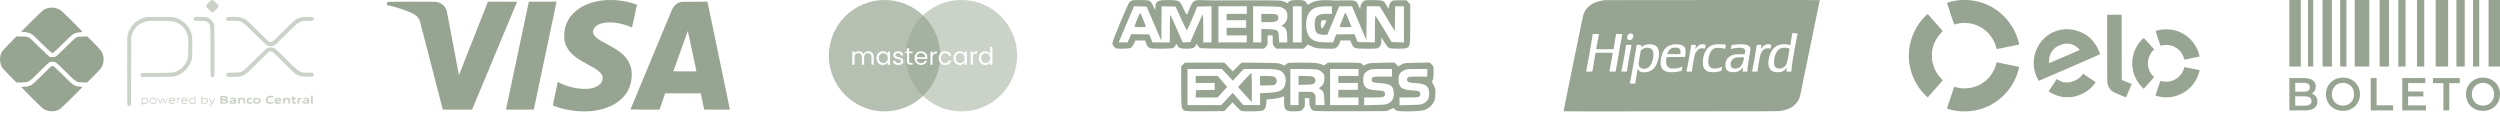 <svg xmlns="http://www.w3.org/2000/svg" width="383" height="18" viewBox="0 0 383 18" fill="none"><g opacity="0.5"><path d="M22.157 2.685C20.886 3.014 19.904 4.002 19.577 5.283C19.485 5.645 19.482 5.788 19.482 10.853C19.482 15.421 19.491 16.061 19.553 16.123C19.679 16.249 19.813 16.263 19.945 16.165L20.069 16.073L20.092 10.821L20.116 5.569L20.225 5.267C20.374 4.854 20.469 4.676 20.724 4.338C21.128 3.799 21.762 3.413 22.477 3.268C22.803 3.202 23.118 3.194 24.655 3.211C26.302 3.229 26.476 3.238 26.739 3.325C27.75 3.661 28.491 4.438 28.764 5.451C28.833 5.71 28.846 5.972 28.846 7.188C28.846 8.797 28.825 8.943 28.506 9.581C28.261 10.07 27.749 10.584 27.274 10.819C26.596 11.153 26.662 11.146 24.048 11.165L21.691 11.183L21.595 11.304C21.476 11.456 21.476 11.51 21.599 11.666L21.699 11.793L24.146 11.777C26.562 11.763 26.597 11.761 26.922 11.653C27.91 11.325 28.668 10.679 29.1 9.797C29.445 9.095 29.456 9.011 29.456 7.188C29.456 5.761 29.446 5.533 29.37 5.266C28.997 3.949 28.047 3.016 26.738 2.683C26.395 2.595 26.223 2.588 24.438 2.591C22.686 2.593 22.477 2.602 22.157 2.685Z" fill="#2E4A24" fill-opacity="0.5"></path><path d="M29.745 2.674C29.631 2.8 29.645 3.037 29.772 3.125C29.855 3.184 30.021 3.198 30.605 3.199C31.006 3.199 31.415 3.222 31.515 3.249C31.614 3.277 31.788 3.385 31.902 3.49C31.958 3.541 32.005 3.581 32.045 3.627C32.258 3.877 32.249 4.318 32.249 7.901C32.249 11.585 32.251 11.649 32.343 11.741C32.463 11.861 32.645 11.861 32.766 11.74C32.86 11.646 32.861 11.605 32.848 7.715L32.836 3.785L32.705 3.518C32.536 3.174 32.145 2.814 31.801 2.685C31.573 2.6 31.436 2.588 30.682 2.588C29.909 2.588 29.815 2.597 29.745 2.674Z" fill="#2E4A24" fill-opacity="0.5"></path><path d="M31.982 0.397C31.463 0.916 31.463 0.929 32.012 1.477C32.408 1.874 32.44 1.895 32.587 1.867C32.697 1.846 32.846 1.731 33.105 1.468C33.604 0.962 33.603 0.912 33.081 0.393C32.554 -0.132 32.511 -0.132 31.982 0.397Z" fill="#2E4A24" fill-opacity="0.5"></path><path d="M34.716 2.693C34.616 2.835 34.624 2.992 34.737 3.105C34.823 3.191 34.894 3.198 35.64 3.2C35.688 3.2 35.733 3.2 35.778 3.2C36.22 3.199 36.507 3.199 36.772 3.277C37.263 3.42 37.676 3.83 38.857 5.001C38.921 5.064 38.986 5.13 39.055 5.197C40.08 6.213 40.795 6.886 40.914 6.946C41.206 7.092 41.527 7.119 41.853 7.024C42.123 6.946 42.166 6.907 43.819 5.266L43.885 5.201C45.227 3.868 45.676 3.423 46.208 3.273C46.476 3.198 46.765 3.198 47.199 3.198L47.241 3.198C47.953 3.198 48.067 3.157 48.067 2.898C48.067 2.616 47.987 2.588 47.162 2.588C46.29 2.588 46.059 2.629 45.532 2.88C45.142 3.066 45.097 3.106 43.461 4.734C41.909 6.277 41.774 6.399 41.598 6.423C41.493 6.437 41.348 6.434 41.275 6.416C41.187 6.394 40.59 5.833 39.477 4.728C37.711 2.973 37.591 2.876 36.973 2.687C36.692 2.601 36.532 2.588 35.72 2.588C34.811 2.588 34.787 2.591 34.716 2.693Z" fill="#2E4A24" fill-opacity="0.5"></path><path d="M41.201 7.284C41.103 7.308 40.955 7.362 40.872 7.404C40.789 7.446 39.971 8.225 39.055 9.136C37.93 10.254 37.32 10.827 37.177 10.898C36.796 11.09 36.541 11.13 35.693 11.13C34.952 11.131 34.88 11.138 34.766 11.228C34.598 11.361 34.6 11.56 34.772 11.695C34.897 11.794 34.93 11.797 35.793 11.775L35.843 11.774C36.377 11.761 36.719 11.752 37.031 11.653C37.586 11.477 38.05 11.017 39.338 9.742L39.407 9.674C40.31 8.779 41.102 8.012 41.166 7.969C41.309 7.874 41.598 7.869 41.768 7.959C41.837 7.996 42.581 8.716 43.42 9.559C44.259 10.402 45.067 11.175 45.217 11.278C45.366 11.38 45.63 11.52 45.803 11.588C46.096 11.703 46.182 11.714 47.002 11.731C47.794 11.748 47.895 11.741 47.976 11.668C48.094 11.561 48.092 11.344 47.973 11.225C47.888 11.139 47.816 11.131 47.187 11.13L47.126 11.13C46.721 11.13 46.45 11.13 46.198 11.06C45.693 10.919 45.267 10.496 43.984 9.223L43.889 9.128C42.139 7.391 42.048 7.318 41.589 7.265C41.473 7.252 41.298 7.261 41.201 7.284Z" fill="#2E4A24" fill-opacity="0.5"></path><path d="M1.486 6.625C0.901 7.214 0.381 7.78 0.309 7.906C-0.088 8.597 -0.103 9.48 0.269 10.233C0.369 10.435 0.647 10.747 1.457 11.569L2.514 12.64L3.312 12.624C3.358 12.624 3.402 12.623 3.444 12.622C3.765 12.617 3.979 12.614 4.176 12.556C4.567 12.442 4.897 12.116 5.878 11.144C5.943 11.079 6.011 11.012 6.082 10.942C7.438 9.599 7.499 9.546 7.738 9.49C8.014 9.424 8.345 9.456 8.569 9.568C8.646 9.608 9.323 10.248 10.071 10.993C10.115 11.036 10.158 11.079 10.199 11.12L10.199 11.12C11.21 12.125 11.535 12.449 11.922 12.559C12.105 12.612 12.303 12.617 12.594 12.623L12.595 12.623C12.613 12.624 12.631 12.624 12.649 12.625L12.671 12.625L13.347 12.642L14.331 11.663C15.379 10.621 15.627 10.307 15.775 9.827C15.891 9.45 15.899 8.815 15.793 8.452C15.63 7.897 15.471 7.686 14.405 6.61L13.388 5.584L12.668 5.6C12.042 5.615 11.919 5.631 11.716 5.723C11.538 5.805 11.162 6.149 10.097 7.204C9.233 8.06 8.639 8.612 8.522 8.668C8.272 8.787 7.786 8.789 7.56 8.672C7.47 8.625 6.783 7.978 6.035 7.235C5.004 6.212 4.611 5.851 4.415 5.751C4.169 5.625 4.119 5.617 3.346 5.594L2.535 5.569L1.486 6.625Z" fill="#2E4A24"></path><path d="M7.607 1.181C7.311 1.22 6.946 1.352 6.657 1.524C6.547 1.59 5.728 2.373 4.838 3.266L3.219 4.888L3.477 4.889C3.896 4.889 4.323 4.977 4.673 5.135C4.976 5.271 5.11 5.389 6.387 6.655C7.148 7.41 7.827 8.048 7.895 8.074C7.963 8.1 8.069 8.109 8.13 8.094C8.191 8.079 8.843 7.471 9.578 6.741C10.314 6.012 11.022 5.348 11.151 5.267C11.477 5.062 11.918 4.935 12.306 4.935C12.535 4.935 12.629 4.918 12.629 4.876C12.629 4.843 11.906 4.097 11.022 3.219C9.616 1.822 9.373 1.6 9.085 1.452C8.589 1.196 8.128 1.112 7.607 1.181Z" fill="#2E4A24"></path><path fill-rule="evenodd" clip-rule="evenodd" d="M29.808 14.827L29.808 15.003L29.556 14.987C29.245 14.968 29.047 15.06 28.963 15.263C28.882 15.458 28.948 15.716 29.11 15.836C29.217 15.916 29.277 15.923 29.591 15.894L29.949 15.86V15.256C29.949 14.749 29.938 14.651 29.879 14.651C29.828 14.651 29.808 14.702 29.808 14.827ZM30.841 15.258V15.864L31.143 15.896C31.547 15.94 31.783 15.835 31.845 15.585C31.898 15.372 31.856 15.199 31.72 15.07C31.628 14.982 31.578 14.973 31.299 14.996L30.982 15.021V14.836C30.982 14.703 30.962 14.651 30.911 14.651C30.852 14.651 30.841 14.75 30.841 15.258ZM41.176 14.697C40.714 14.807 40.555 15.445 40.907 15.776C41.041 15.902 41.352 15.945 41.683 15.884C41.866 15.851 41.895 15.83 41.895 15.729C41.895 15.627 41.878 15.616 41.754 15.636C41.676 15.649 41.511 15.659 41.386 15.659C41.111 15.659 41.026 15.57 41.026 15.278C41.026 15.005 41.137 14.933 41.553 14.933C41.856 14.933 41.871 14.928 41.871 14.821C41.871 14.734 41.839 14.703 41.724 14.68C41.544 14.644 41.379 14.649 41.176 14.697ZM47.644 15.871H47.785H47.926V15.261V14.651H47.785H47.644V15.261V15.871ZM33.751 15.285V15.871H34.239C34.639 15.871 34.745 15.856 34.831 15.787C34.967 15.677 34.97 15.459 34.837 15.351C34.751 15.282 34.748 15.264 34.808 15.213C34.881 15.153 34.9 14.946 34.842 14.858C34.764 14.742 34.581 14.698 34.176 14.698H33.751V15.285ZM44.781 14.862C44.781 14.948 44.756 14.98 44.687 14.98C44.618 14.98 44.593 15.011 44.593 15.097C44.593 15.183 44.618 15.214 44.687 15.214C44.77 15.214 44.781 15.246 44.781 15.472C44.781 15.668 44.804 15.753 44.875 15.825C45.028 15.977 45.391 15.941 45.391 15.773C45.391 15.703 45.357 15.684 45.232 15.684C45.056 15.684 45.016 15.627 45.016 15.378C45.016 15.229 45.026 15.219 45.192 15.205C45.332 15.194 45.368 15.171 45.368 15.097C45.368 15.022 45.332 15 45.192 14.989C45.041 14.976 45.016 14.958 45.016 14.86C45.016 14.769 44.992 14.745 44.898 14.745C44.805 14.745 44.781 14.768 44.781 14.862ZM34.572 15.05C34.572 15.131 34.536 15.146 34.302 15.158C34.039 15.172 34.033 15.169 34.033 15.05C34.033 14.931 34.039 14.928 34.302 14.942C34.536 14.954 34.572 14.969 34.572 15.05ZM21.708 15.023C21.697 15.033 21.688 15.303 21.688 15.621C21.688 16.104 21.7 16.2 21.759 16.2C21.807 16.2 21.829 16.151 21.829 16.039V15.878L22.075 15.901C22.413 15.933 22.634 15.819 22.692 15.585C22.745 15.371 22.703 15.198 22.568 15.072C22.477 14.987 22.415 14.976 22.096 14.989C21.894 14.997 21.719 15.012 21.708 15.023ZM23.046 15.117C22.772 15.39 22.914 15.842 23.293 15.902C23.536 15.941 23.784 15.885 23.894 15.767C23.988 15.666 24.023 15.359 23.959 15.193C23.912 15.071 23.683 14.98 23.424 14.98C23.22 14.98 23.162 15.001 23.046 15.117ZM24.165 15.006C24.118 15.053 24.472 15.871 24.539 15.871C24.575 15.871 24.675 15.718 24.763 15.531L24.922 15.191L25.077 15.532C25.179 15.756 25.256 15.868 25.301 15.86C25.371 15.847 25.668 15.212 25.674 15.062C25.681 14.897 25.592 14.986 25.488 15.249C25.48 15.27 25.472 15.29 25.465 15.309C25.379 15.526 25.339 15.628 25.298 15.628C25.262 15.628 25.225 15.548 25.157 15.396L25.155 15.393L25.154 15.391C25.148 15.378 25.142 15.364 25.136 15.35C25.049 15.16 24.956 14.997 24.928 14.988C24.901 14.979 24.812 15.121 24.731 15.304C24.65 15.487 24.569 15.637 24.55 15.637C24.531 15.637 24.469 15.511 24.411 15.357C24.309 15.085 24.217 14.954 24.165 15.006ZM26.063 15.029C25.92 15.086 25.804 15.368 25.845 15.559C25.886 15.753 25.984 15.859 26.157 15.897C26.353 15.94 26.804 15.878 26.804 15.808C26.804 15.767 26.713 15.756 26.481 15.769C26.2 15.785 26.144 15.774 26.058 15.689C26.004 15.634 25.959 15.569 25.959 15.543C25.959 15.515 26.139 15.496 26.405 15.496C26.816 15.496 26.851 15.489 26.851 15.404C26.851 15.253 26.754 15.087 26.633 15.032C26.497 14.97 26.213 14.968 26.063 15.029ZM27.133 15.437C27.133 15.696 27.152 15.871 27.18 15.871C27.207 15.871 27.227 15.725 27.227 15.524C27.227 15.148 27.246 15.12 27.512 15.12C27.602 15.12 27.649 15.096 27.649 15.051C27.649 14.998 27.592 14.985 27.391 14.993L27.134 15.003L27.133 15.437ZM27.886 15.111C27.77 15.227 27.743 15.292 27.744 15.457C27.746 15.675 27.801 15.777 27.963 15.864C28.141 15.959 28.682 15.915 28.682 15.805C28.682 15.768 28.583 15.757 28.361 15.769C28.107 15.784 28.025 15.771 27.962 15.709C27.791 15.537 27.858 15.496 28.306 15.496H28.729V15.36C28.729 15.13 28.593 15.015 28.293 14.99C28.047 14.97 28.018 14.979 27.886 15.111ZM31.999 15.011C31.982 15.028 32.063 15.22 32.179 15.438C32.295 15.657 32.39 15.861 32.39 15.893C32.39 15.989 32.226 16.106 32.093 16.106C31.946 16.106 31.926 16.18 32.06 16.223C32.262 16.287 32.403 16.149 32.681 15.613C32.952 15.092 32.992 14.98 32.906 14.98C32.88 14.98 32.78 15.138 32.684 15.332C32.588 15.525 32.499 15.684 32.485 15.683C32.471 15.683 32.376 15.525 32.273 15.331C32.087 14.983 32.059 14.95 31.999 15.011ZM35.3 15.073C35.3 15.152 35.331 15.168 35.499 15.168C35.767 15.169 35.91 15.211 35.91 15.29C35.91 15.339 35.834 15.355 35.612 15.355C35.227 15.355 35.087 15.487 35.189 15.754C35.238 15.881 35.428 15.922 35.821 15.889L36.192 15.858L36.191 15.524C36.191 15.341 36.175 15.168 36.156 15.139C36.084 15.031 35.906 14.98 35.608 14.98C35.331 14.98 35.3 14.989 35.3 15.073ZM36.494 15.021C36.483 15.033 36.473 15.229 36.473 15.457V15.871H36.614H36.755V15.571C36.755 15.243 36.779 15.214 37.054 15.214C37.268 15.214 37.318 15.288 37.318 15.599C37.318 15.858 37.324 15.871 37.435 15.871C37.55 15.871 37.553 15.864 37.553 15.519C37.553 15.021 37.503 14.978 36.941 14.991C36.707 14.996 36.506 15.01 36.494 15.021ZM37.999 15.036C37.841 15.127 37.791 15.228 37.789 15.456C37.787 15.736 37.892 15.869 38.14 15.902C38.383 15.935 38.651 15.864 38.671 15.763C38.684 15.695 38.643 15.684 38.4 15.684C38.138 15.684 38.11 15.674 38.069 15.566C37.971 15.308 38.175 15.136 38.503 15.2C38.618 15.222 38.632 15.211 38.632 15.102C38.632 14.984 38.623 14.98 38.362 14.981C38.214 14.982 38.05 15.007 37.999 15.036ZM39.025 15.024C38.886 15.083 38.773 15.257 38.773 15.409C38.773 15.775 39.022 15.949 39.477 15.903C39.807 15.869 39.947 15.728 39.947 15.431C39.947 15.134 39.798 15.011 39.417 14.994C39.257 14.987 39.08 15 39.025 15.024ZM42.196 15.117C42.086 15.227 42.059 15.295 42.059 15.46C42.059 15.825 42.286 15.956 42.812 15.895C43.041 15.868 43.091 15.847 43.091 15.775C43.091 15.698 43.046 15.686 42.728 15.674C42.426 15.662 42.362 15.646 42.349 15.578C42.335 15.505 42.378 15.496 42.736 15.496C43.137 15.496 43.138 15.495 43.138 15.375C43.138 15.304 43.082 15.197 43.001 15.117C42.882 14.998 42.829 14.98 42.599 14.98C42.368 14.98 42.315 14.998 42.196 15.117ZM43.373 15.437V15.871H43.512C43.65 15.871 43.65 15.871 43.664 15.555L43.678 15.238H43.913H44.148L44.161 15.555C44.175 15.871 44.175 15.871 44.314 15.871H44.453V15.541C44.453 15.254 44.438 15.195 44.339 15.096C44.234 14.991 44.194 14.984 43.799 14.993L43.373 15.002V15.437ZM45.601 15.02C45.589 15.032 45.579 15.229 45.579 15.457V15.871H45.718C45.856 15.871 45.856 15.871 45.87 15.555L45.884 15.238L46.072 15.214C46.221 15.196 46.26 15.171 46.26 15.097C46.26 15.012 46.228 15.003 45.941 15.001C45.766 15 45.613 15.008 45.601 15.02ZM46.471 15.073C46.471 15.152 46.502 15.168 46.67 15.168C46.938 15.169 47.081 15.211 47.081 15.29C47.081 15.339 47.006 15.355 46.783 15.355C46.398 15.355 46.258 15.487 46.36 15.754C46.409 15.881 46.599 15.922 46.992 15.889L47.363 15.858L47.362 15.524C47.362 15.341 47.346 15.168 47.327 15.139C47.255 15.031 47.077 14.98 46.779 14.98C46.502 14.98 46.471 14.989 46.471 15.073ZM26.671 15.225C26.744 15.341 26.707 15.355 26.329 15.355H25.948L26.018 15.249C26.133 15.076 26.566 15.06 26.671 15.225ZM28.529 15.179C28.561 15.205 28.588 15.255 28.588 15.29C28.588 15.34 28.504 15.355 28.236 15.355C28.042 15.355 27.884 15.339 27.884 15.32C27.889 15.126 28.337 15.028 28.529 15.179ZM22.494 15.198C22.611 15.304 22.606 15.564 22.484 15.686C22.405 15.765 22.339 15.78 22.12 15.768L21.852 15.754L21.838 15.477C21.828 15.287 21.843 15.187 21.885 15.161C21.996 15.09 22.402 15.115 22.494 15.198ZM23.739 15.157C23.842 15.223 23.895 15.439 23.843 15.577C23.779 15.746 23.724 15.776 23.47 15.777C23.182 15.778 23.049 15.678 23.049 15.462C23.049 15.213 23.156 15.12 23.444 15.121C23.575 15.121 23.708 15.138 23.739 15.157ZM29.808 15.42C29.808 15.757 29.787 15.776 29.4 15.777C29.176 15.778 29.057 15.661 29.057 15.438C29.057 15.219 29.203 15.12 29.527 15.12H29.808V15.42ZM31.647 15.198C31.764 15.304 31.759 15.564 31.637 15.686C31.558 15.765 31.492 15.78 31.273 15.768L31.005 15.754L30.991 15.477C30.981 15.287 30.996 15.187 31.038 15.161C31.149 15.09 31.555 15.115 31.647 15.198ZM39.561 15.24C39.676 15.321 39.702 15.534 39.609 15.627C39.578 15.658 39.466 15.684 39.36 15.684C39.135 15.684 39.055 15.62 39.055 15.442C39.055 15.3 39.202 15.167 39.36 15.167C39.413 15.167 39.503 15.2 39.561 15.24ZM42.782 15.196C42.936 15.255 42.848 15.308 42.599 15.308C42.359 15.308 42.261 15.254 42.399 15.198C42.484 15.164 42.696 15.163 42.782 15.196ZM34.635 15.514C34.659 15.637 34.565 15.682 34.279 15.683C34.035 15.684 34.033 15.682 34.033 15.541V15.398L34.325 15.412C34.569 15.423 34.621 15.441 34.635 15.514ZM35.853 15.526C35.994 15.564 35.963 15.645 35.79 15.694C35.617 15.742 35.441 15.703 35.441 15.616C35.441 15.519 35.653 15.472 35.853 15.526ZM47.024 15.526C47.165 15.564 47.134 15.645 46.961 15.694C46.788 15.742 46.612 15.703 46.612 15.616C46.612 15.509 46.804 15.467 47.024 15.526Z" fill="#2E4A24" fill-opacity="0.5"></path><path d="M7.889 10.131C7.85 10.145 7.195 10.773 6.434 11.525C5.479 12.469 4.975 12.933 4.811 13.02C4.47 13.2 4.078 13.29 3.631 13.29C3.417 13.29 3.242 13.306 3.242 13.327C3.242 13.347 3.986 14.104 4.896 15.01C6.254 16.36 6.598 16.679 6.815 16.783C7.583 17.151 8.452 17.135 9.142 16.739C9.352 16.619 12.629 13.411 12.629 13.326C12.629 13.306 12.507 13.29 12.357 13.29C12.208 13.29 11.965 13.258 11.817 13.22C11.251 13.072 11.131 12.978 9.696 11.551C8.947 10.807 8.275 10.176 8.202 10.148C8.06 10.094 7.999 10.091 7.889 10.131Z" fill="#2E4A24"></path><path fill-rule="evenodd" clip-rule="evenodd" d="M144.043 8.172C143.997 8.225 143.958 8.284 143.923 8.348C143.839 8.505 143.796 8.689 143.796 8.9C143.796 9.113 143.839 9.299 143.923 9.458C143.943 9.496 143.965 9.531 143.988 9.565C143.479 13.79 139.881 17.065 135.518 17.065C130.805 17.065 126.985 13.245 126.985 8.532C126.985 3.82 130.805 0 135.518 0C140.109 0 143.854 3.627 144.043 8.172ZM139.282 9.365V8.162H139.814V7.883H139.282V7.369H138.943V7.883H138.678V8.162H138.943V9.365C138.943 9.564 138.99 9.706 139.084 9.793C139.179 9.88 139.32 9.924 139.509 9.924H139.814V9.637H139.565C139.46 9.637 139.387 9.617 139.345 9.577C139.303 9.535 139.282 9.464 139.282 9.365ZM133.448 7.946C133.324 7.879 133.183 7.846 133.024 7.846C132.862 7.846 132.716 7.885 132.584 7.965C132.453 8.044 132.358 8.156 132.301 8.3C132.237 8.151 132.139 8.038 132.007 7.961C131.875 7.884 131.724 7.846 131.553 7.846C131.416 7.846 131.291 7.874 131.177 7.931C131.065 7.988 130.976 8.07 130.909 8.177V7.883H130.57V9.924H130.909V8.799C130.909 8.585 130.961 8.423 131.065 8.311C131.169 8.197 131.309 8.14 131.486 8.14C131.657 8.14 131.792 8.194 131.892 8.304C131.993 8.41 132.044 8.566 132.044 8.769V9.924H132.379V8.799C132.379 8.585 132.432 8.423 132.536 8.311C132.64 8.197 132.78 8.14 132.957 8.14C133.128 8.14 133.263 8.194 133.363 8.304C133.464 8.41 133.515 8.566 133.515 8.769V9.924H133.85V8.721C133.85 8.532 133.814 8.372 133.742 8.24C133.67 8.109 133.572 8.011 133.448 7.946ZM134.406 8.348C134.322 8.505 134.28 8.687 134.28 8.896C134.28 9.102 134.322 9.286 134.406 9.447C134.491 9.608 134.606 9.734 134.753 9.823C134.899 9.912 135.063 9.957 135.244 9.957C135.42 9.957 135.574 9.919 135.706 9.842C135.84 9.762 135.94 9.663 136.007 9.544V9.924H136.35V7.883H136.007V8.255C135.943 8.139 135.845 8.042 135.713 7.965C135.582 7.888 135.427 7.849 135.248 7.849C135.067 7.849 134.901 7.893 134.753 7.98C134.606 8.067 134.491 8.19 134.406 8.348ZM135.914 8.497C135.976 8.612 136.007 8.746 136.007 8.9C136.007 9.053 135.976 9.189 135.914 9.305C135.852 9.42 135.768 9.508 135.661 9.57C135.557 9.629 135.441 9.659 135.315 9.659C135.188 9.659 135.073 9.629 134.969 9.57C134.864 9.508 134.781 9.42 134.719 9.305C134.657 9.189 134.626 9.052 134.626 8.896C134.626 8.742 134.657 8.608 134.719 8.494C134.781 8.379 134.864 8.293 134.969 8.233C135.073 8.173 135.188 8.144 135.315 8.144C135.441 8.144 135.557 8.175 135.661 8.237C135.768 8.296 135.852 8.383 135.914 8.497ZM137.645 9.957C137.489 9.957 137.348 9.931 137.224 9.879C137.1 9.824 137.002 9.75 136.93 9.655C136.858 9.559 136.818 9.448 136.811 9.324H137.161C137.171 9.426 137.218 9.509 137.303 9.574C137.389 9.638 137.502 9.67 137.641 9.67C137.77 9.67 137.872 9.642 137.947 9.585C138.021 9.528 138.058 9.456 138.058 9.369C138.058 9.279 138.019 9.214 137.939 9.171C137.86 9.127 137.737 9.083 137.571 9.041C137.419 9.001 137.295 8.962 137.198 8.922C137.104 8.88 137.022 8.819 136.952 8.739C136.885 8.657 136.852 8.551 136.852 8.419C136.852 8.315 136.883 8.219 136.945 8.132C137.007 8.046 137.095 7.977 137.209 7.928C137.324 7.875 137.454 7.849 137.6 7.849C137.826 7.849 138.009 7.907 138.148 8.021C138.287 8.135 138.361 8.291 138.371 8.49H138.032C138.025 8.383 137.982 8.298 137.902 8.233C137.825 8.168 137.721 8.136 137.589 8.136C137.468 8.136 137.371 8.162 137.299 8.214C137.227 8.266 137.191 8.335 137.191 8.419C137.191 8.486 137.212 8.542 137.254 8.587C137.299 8.629 137.353 8.664 137.418 8.691C137.485 8.716 137.577 8.744 137.694 8.777C137.84 8.816 137.959 8.856 138.051 8.896C138.143 8.933 138.221 8.99 138.286 9.067C138.353 9.144 138.387 9.245 138.39 9.369C138.39 9.48 138.359 9.581 138.297 9.67C138.235 9.76 138.147 9.83 138.032 9.883C137.921 9.932 137.792 9.957 137.645 9.957ZM142.087 8.825C142.087 8.89 142.083 8.958 142.075 9.03H140.444C140.457 9.231 140.525 9.389 140.649 9.503C140.776 9.615 140.928 9.67 141.107 9.67C141.254 9.67 141.375 9.637 141.472 9.57C141.571 9.5 141.641 9.408 141.681 9.294H142.046C141.991 9.49 141.882 9.651 141.718 9.775C141.554 9.896 141.351 9.957 141.107 9.957C140.914 9.957 140.74 9.914 140.586 9.827C140.434 9.74 140.315 9.617 140.228 9.458C140.142 9.297 140.098 9.111 140.098 8.9C140.098 8.689 140.14 8.504 140.225 8.345C140.309 8.186 140.427 8.064 140.578 7.98C140.732 7.893 140.909 7.849 141.107 7.849C141.301 7.849 141.472 7.892 141.621 7.976C141.77 8.06 141.884 8.177 141.964 8.326C142.046 8.473 142.087 8.639 142.087 8.825ZM141.737 8.754C141.737 8.625 141.708 8.515 141.651 8.423C141.594 8.329 141.516 8.258 141.416 8.211C141.319 8.161 141.211 8.136 141.092 8.136C140.921 8.136 140.775 8.191 140.653 8.3C140.534 8.409 140.465 8.561 140.448 8.754H141.737ZM143.126 7.943C143.017 8.007 142.932 8.098 142.873 8.214V7.883H142.534V9.924H142.873V8.814C142.873 8.402 143.063 8.196 143.442 8.196H143.532V7.846C143.373 7.846 143.238 7.878 143.126 7.943Z" fill="#2E4A24" fill-opacity="0.7"></path><path fill-rule="evenodd" clip-rule="evenodd" d="M138.769 8.162C138.764 8.285 138.761 8.408 138.761 8.532C138.761 13.244 142.581 17.064 147.294 17.064C152.006 17.064 155.826 13.244 155.826 8.532C155.826 3.82 152.006 -0 147.294 -0C142.8 -0 139.117 3.474 138.786 7.883H138.943V7.369H139.282V7.883H139.814V8.162H139.282V9.365C139.282 9.464 139.303 9.535 139.345 9.577C139.387 9.617 139.46 9.637 139.565 9.637H139.814V9.923H139.509C139.32 9.923 139.179 9.88 139.084 9.793C138.99 9.706 138.943 9.563 138.943 9.365V8.162H138.769ZM150.091 8.348C150.006 8.505 149.964 8.687 149.964 8.896C149.964 9.102 150.006 9.285 150.091 9.447C150.175 9.608 150.29 9.733 150.437 9.823C150.586 9.912 150.751 9.957 150.932 9.957C151.108 9.957 151.262 9.918 151.394 9.841C151.525 9.762 151.625 9.661 151.692 9.54V9.923H152.034V7.168H151.692V8.248C151.62 8.129 151.516 8.033 151.379 7.961C151.242 7.886 151.095 7.849 150.936 7.849C150.752 7.849 150.586 7.893 150.437 7.98C150.29 8.066 150.175 8.189 150.091 8.348ZM151.599 8.497C151.661 8.611 151.692 8.745 151.692 8.899C151.692 9.053 151.661 9.189 151.599 9.305C151.537 9.419 151.452 9.508 151.345 9.57C151.241 9.629 151.126 9.659 150.999 9.659C150.873 9.659 150.757 9.629 150.653 9.57C150.549 9.508 150.465 9.419 150.403 9.305C150.341 9.189 150.31 9.052 150.31 8.896C150.31 8.742 150.341 8.608 150.403 8.493C150.465 8.379 150.549 8.292 150.653 8.233C150.757 8.173 150.873 8.143 150.999 8.143C151.126 8.143 151.241 8.174 151.345 8.237C151.452 8.296 151.537 8.383 151.599 8.497ZM142.087 8.825C142.087 8.889 142.083 8.958 142.075 9.03H140.444C140.457 9.231 140.525 9.388 140.649 9.503C140.776 9.614 140.928 9.67 141.107 9.67C141.254 9.67 141.375 9.637 141.472 9.57C141.571 9.5 141.641 9.408 141.681 9.294H142.046C141.991 9.49 141.882 9.65 141.718 9.774C141.554 9.896 141.35 9.957 141.107 9.957C140.914 9.957 140.74 9.913 140.586 9.827C140.434 9.74 140.315 9.617 140.228 9.458C140.141 9.297 140.098 9.11 140.098 8.899C140.098 8.688 140.14 8.503 140.225 8.345C140.309 8.186 140.427 8.064 140.578 7.98C140.732 7.893 140.909 7.849 141.107 7.849C141.301 7.849 141.472 7.891 141.621 7.976C141.77 8.06 141.884 8.177 141.964 8.326C142.046 8.472 142.087 8.639 142.087 8.825ZM141.736 8.754C141.736 8.625 141.708 8.515 141.651 8.423C141.594 8.328 141.516 8.258 141.416 8.21C141.319 8.161 141.211 8.136 141.092 8.136C140.921 8.136 140.775 8.191 140.653 8.3C140.534 8.409 140.465 8.56 140.448 8.754H141.736ZM143.126 7.942C143.017 8.007 142.932 8.097 142.873 8.214V7.883H142.534V9.923H142.873V8.814C142.873 8.402 143.063 8.196 143.442 8.196H143.532V7.846C143.373 7.846 143.238 7.878 143.126 7.942ZM143.796 8.899C143.796 8.688 143.839 8.505 143.923 8.348C144.007 8.189 144.124 8.066 144.273 7.98C144.424 7.893 144.597 7.849 144.791 7.849C145.041 7.849 145.247 7.91 145.409 8.032C145.573 8.153 145.681 8.322 145.733 8.538H145.368C145.333 8.414 145.265 8.316 145.163 8.244C145.064 8.172 144.94 8.136 144.791 8.136C144.597 8.136 144.441 8.203 144.321 8.337C144.202 8.469 144.143 8.656 144.143 8.899C144.143 9.145 144.202 9.335 144.321 9.469C144.441 9.603 144.597 9.67 144.791 9.67C144.94 9.67 145.064 9.635 145.163 9.566C145.262 9.496 145.331 9.397 145.368 9.268H145.733C145.678 9.477 145.569 9.644 145.405 9.771C145.241 9.895 145.036 9.957 144.791 9.957C144.597 9.957 144.424 9.913 144.273 9.827C144.124 9.74 144.007 9.617 143.923 9.458C143.839 9.299 143.796 9.113 143.796 8.899ZM146.185 8.348C146.101 8.505 146.058 8.687 146.058 8.896C146.058 9.102 146.101 9.285 146.185 9.447C146.269 9.608 146.385 9.733 146.531 9.823C146.678 9.912 146.842 9.957 147.023 9.957C147.199 9.957 147.353 9.918 147.485 9.841C147.619 9.762 147.719 9.663 147.786 9.544V9.923H148.129V7.883H147.786V8.255C147.722 8.138 147.624 8.042 147.492 7.965C147.36 7.888 147.205 7.849 147.026 7.849C146.845 7.849 146.68 7.893 146.531 7.98C146.385 8.066 146.269 8.189 146.185 8.348ZM147.693 8.497C147.755 8.611 147.786 8.745 147.786 8.899C147.786 9.053 147.755 9.189 147.693 9.305C147.631 9.419 147.547 9.508 147.44 9.57C147.336 9.629 147.22 9.659 147.094 9.659C146.967 9.659 146.851 9.629 146.747 9.57C146.643 9.508 146.56 9.419 146.498 9.305C146.436 9.189 146.405 9.052 146.405 8.896C146.405 8.742 146.436 8.608 146.498 8.493C146.56 8.379 146.643 8.292 146.747 8.233C146.851 8.173 146.967 8.143 147.094 8.143C147.22 8.143 147.336 8.174 147.44 8.237C147.547 8.296 147.631 8.383 147.693 8.497ZM149.04 8.214C149.1 8.097 149.184 8.007 149.293 7.942C149.405 7.878 149.54 7.846 149.699 7.846V8.196H149.61C149.23 8.196 149.04 8.402 149.04 8.814V9.923H148.701V7.883H149.04V8.214Z" fill="#2E4A24" fill-opacity="0.5"></path><path fill-rule="evenodd" clip-rule="evenodd" d="M93.113 0.002C91.184 0.084 89.522 0.638 88.31 1.605C88.083 1.786 87.651 2.215 87.483 2.426C86.907 3.15 86.576 3.962 86.456 4.942C86.431 5.141 86.432 5.84 86.456 6.016C86.622 7.193 87.252 8.105 88.489 8.956C88.901 9.239 89.227 9.43 90.162 9.94C90.51 10.13 90.88 10.336 90.983 10.397C91.796 10.88 92.182 11.263 92.308 11.71C92.35 11.862 92.35 12.094 92.307 12.254C92.172 12.761 91.704 13.183 91.018 13.417C90.643 13.544 90.244 13.607 89.744 13.618C88.542 13.646 87.143 13.341 85.946 12.792C85.769 12.711 85.509 12.578 85.473 12.55C85.463 12.542 85.452 12.54 85.448 12.544C85.432 12.56 84.676 16.141 84.686 16.151C84.707 16.17 85.023 16.289 85.293 16.38C86.191 16.682 87.226 16.902 88.199 17C89.037 17.084 89.917 17.086 90.691 17.007C93.074 16.763 94.978 15.766 95.975 14.241C96.541 13.374 96.811 12.384 96.784 11.278C96.774 10.836 96.723 10.512 96.606 10.148C96.272 9.102 95.529 8.261 94.227 7.455C93.93 7.272 93.577 7.073 92.967 6.747C92.278 6.379 92.018 6.23 91.749 6.051C91.486 5.875 91.344 5.761 91.205 5.615C90.962 5.361 90.857 5.132 90.857 4.859C90.858 4.252 91.451 3.733 92.375 3.529C92.879 3.418 93.562 3.402 94.255 3.486C95.048 3.582 95.96 3.831 96.65 4.14C96.745 4.182 96.823 4.215 96.826 4.213C96.828 4.211 96.996 3.438 97.199 2.495C97.403 1.552 97.572 0.77 97.577 0.756C97.586 0.727 97.544 0.708 97.255 0.607C96.418 0.318 95.382 0.107 94.443 0.035C94.336 0.027 94.21 0.018 94.164 0.014C94.059 0.005 93.253 -0.004 93.113 0.002ZM59.346 0.275C59.336 0.303 59.256 0.779 59.26 0.783C59.262 0.785 59.357 0.806 59.472 0.83C60.364 1.015 61.285 1.283 62.093 1.591C62.804 1.862 63.061 1.97 63.306 2.102C63.748 2.34 64.04 2.622 64.202 2.966C64.335 3.248 64.327 3.218 65.082 6.141C65.393 7.341 65.671 8.417 65.701 8.532C65.755 8.739 66.978 13.466 67.106 13.962C67.143 14.104 67.322 14.799 67.505 15.506L67.838 16.792L70.079 16.792L72.321 16.792L75.767 8.537C77.662 3.997 79.214 0.277 79.217 0.27C79.22 0.263 78.263 0.258 76.987 0.258H74.753L74.73 0.317C74.716 0.35 73.722 2.87 72.52 5.918C71.318 8.966 70.329 11.469 70.322 11.48C70.314 11.495 70.31 11.496 70.31 11.483C70.309 11.448 68.499 1.92 68.465 1.772C68.336 1.213 67.99 0.76 67.496 0.503C67.252 0.376 67.001 0.303 66.706 0.273C66.48 0.25 59.354 0.252 59.346 0.275ZM81.011 0.296C81.007 0.317 80.222 4.017 79.268 8.518C78.313 13.019 77.529 16.722 77.525 16.747L77.517 16.792H79.646H81.775L83.514 8.563C84.47 4.038 85.255 0.317 85.259 0.296L85.264 0.258H83.142H81.019L81.011 0.296ZM104.515 0.274C103.811 0.347 103.294 0.757 102.927 1.534C102.882 1.629 96.692 16.502 96.584 16.774C96.578 16.788 97.029 16.792 98.811 16.792H101.045L101.215 16.3C101.308 16.03 101.502 15.469 101.645 15.053L101.905 14.297L104.63 14.297C106.129 14.297 107.356 14.298 107.356 14.3C107.356 14.302 107.474 14.862 107.617 15.544L107.878 16.785L109.852 16.788C111.728 16.792 111.826 16.791 111.819 16.768C111.811 16.741 108.386 0.277 108.386 0.265C108.386 0.253 104.637 0.261 104.515 0.274ZM106.033 7.82C106.393 9.506 106.687 10.897 106.687 10.911C106.687 10.936 106.628 10.937 104.918 10.937C103.508 10.937 103.149 10.933 103.154 10.919C103.239 10.668 105.372 4.734 105.374 4.742C105.377 4.749 105.673 6.134 106.033 7.82Z" fill="#2E4A24"></path><path fill-rule="evenodd" clip-rule="evenodd" d="M173.37 0.086C173.264 0.13 173.105 0.247 173.017 0.347C172.757 0.643 170.422 6.262 170.422 6.594C170.422 6.799 170.513 6.988 170.704 7.18C170.981 7.457 171.01 7.464 171.985 7.462C172.58 7.462 173.081 7.413 173.225 7.341C173.365 7.272 173.566 7.007 173.703 6.712L173.939 6.203H174.681H175.422L175.588 6.638C175.884 7.416 176.014 7.464 177.824 7.464C178.69 7.464 179.511 7.421 179.647 7.369C179.784 7.317 179.978 7.138 180.079 6.971C180.25 6.689 180.267 6.682 180.326 6.869C180.468 7.319 180.823 7.464 181.78 7.464C182.737 7.464 183.092 7.319 183.234 6.869C183.294 6.681 183.309 6.687 183.476 6.963C183.575 7.125 183.736 7.301 183.836 7.355C183.95 7.416 185.803 7.452 188.831 7.454L193.645 7.455L193.924 7.176C194.181 6.917 194.202 6.842 194.202 6.162V5.427H194.589H194.975V6.162C194.975 6.842 194.996 6.917 195.254 7.176L195.532 7.455H197.64H199.747L200.044 7.137L200.34 6.818L200.969 7.115C201.567 7.398 201.666 7.414 203.052 7.448C204.493 7.483 204.51 7.481 204.799 7.237C204.959 7.102 205.149 6.814 205.22 6.597L205.35 6.203H206.105H206.86L207.07 6.693C207.38 7.416 207.525 7.464 209.417 7.464C210.962 7.464 211.02 7.457 211.282 7.23C211.512 7.032 211.56 6.903 211.602 6.381L211.65 5.766L212.106 6.501C212.366 6.92 212.668 7.284 212.811 7.349C213.143 7.501 215.187 7.5 215.52 7.348C216.025 7.117 216.049 6.953 216.049 3.687V0.676L215.767 0.36L215.485 0.043H214.416C213.393 0.043 213.335 0.054 213.095 0.295C212.936 0.455 212.824 0.697 212.789 0.958L212.734 1.37L212.46 0.892C211.985 0.067 211.941 0.047 210.553 0.011C209.852 -0.006 209.217 0.024 209.065 0.082C208.725 0.212 208.414 0.722 208.409 1.158C208.404 1.498 208.404 1.497 208.183 0.984C207.787 0.063 207.741 0.041 206.21 0.055C205.481 0.062 204.797 0.072 204.69 0.077C204.584 0.082 204.072 0.061 203.552 0.031C202.394 -0.037 201.477 0.109 200.815 0.468L200.323 0.735L200.167 0.461C199.945 0.073 199.598 -0.026 198.584 0.011C197.821 0.038 197.665 0.073 197.464 0.263L197.231 0.483L196.756 0.263C196.281 0.043 196.273 0.043 191.35 0.046C188.639 0.047 186.333 0.055 186.227 0.063C186.121 0.071 185.403 0.057 184.632 0.032C182.833 -0.026 182.799 -0.008 182.273 1.265C182.066 1.766 181.866 2.212 181.829 2.254C181.792 2.297 181.573 1.915 181.343 1.406C180.728 0.046 180.733 0.05 179.139 0.01C177.352 -0.034 177.001 0.158 176.992 1.187L176.988 1.595L176.67 0.915C176.448 0.439 176.273 0.199 176.089 0.114C175.793 -0.021 173.685 -0.043 173.37 0.086ZM176.791 3.632L177.914 6.251L177.939 3.605L177.965 0.958L179.031 0.985L180.097 1.013L180.929 2.832C181.386 3.832 181.79 4.651 181.827 4.651C181.864 4.651 182.239 3.832 182.66 2.832L183.426 1.013L184.512 0.985L185.599 0.958V3.726V6.494H184.97H184.342V4.36C184.342 3.186 184.309 2.226 184.269 2.227C184.23 2.228 183.782 3.178 183.275 4.337L182.353 6.445L181.772 6.474L181.191 6.502L180.29 4.436C179.795 3.3 179.352 2.329 179.304 2.279C179.254 2.225 179.219 3.081 179.219 4.34V6.494L177.889 6.493L176.56 6.492L176.317 5.886L176.075 5.281L174.693 5.254L173.312 5.227L173.026 5.86L172.74 6.494H172.067H171.393L171.493 6.23C171.548 6.085 172.075 4.839 172.663 3.462L173.733 0.958L174.7 0.985L175.668 1.013L176.791 3.632ZM191.012 1.546V2.128H189.465H187.919V2.613V3.098H189.417H190.915V3.681V4.263H189.417H187.919V4.845V5.427H189.465H191.012V5.96V6.494H188.837H186.662V3.729V0.964H188.837H191.012V1.546ZM196.512 1.207C197.046 1.523 197.242 1.864 197.233 2.465C197.225 3.054 197.004 3.492 196.572 3.777L196.303 3.953L196.614 4.114C197.038 4.335 197.199 4.774 197.199 5.715V6.494H196.583H195.967L195.922 5.712C195.856 4.581 195.775 4.517 194.345 4.471L193.235 4.436V5.465V6.494H192.607H191.979V3.72V0.945L194.081 0.979C195.974 1.009 196.216 1.032 196.512 1.207ZM199.422 3.729V6.494H198.745H198.069V3.729V0.964H198.745H199.422V3.729ZM204.062 1.546V2.128H203.237C201.786 2.128 201.415 2.463 201.411 3.778C201.408 4.957 201.739 5.331 202.786 5.328L203.337 5.327L204.255 3.147L205.174 0.967L206.149 0.966L207.124 0.964L208.227 3.555L209.33 6.146L209.356 3.555L209.382 0.964H210.381H211.381L212.531 2.871L213.68 4.778L213.707 2.871L213.733 0.964H214.407H215.082V3.733V6.501L214.141 6.473L213.2 6.445L211.99 4.433C211.325 3.326 210.748 2.421 210.708 2.42C210.668 2.42 210.635 3.337 210.635 4.459V6.499L209.319 6.472L208.003 6.445L207.755 5.836L207.506 5.228L206.102 5.254L204.698 5.281L204.462 5.887L204.225 6.494H203.194C201.369 6.494 200.579 6.066 200.24 4.894C199.983 4.009 200.08 2.785 200.46 2.11C200.925 1.281 201.636 0.982 203.168 0.971L204.062 0.964V1.546ZM174.209 2.955C173.987 3.52 173.805 4.023 173.805 4.073C173.805 4.125 174.19 4.166 174.675 4.166C175.154 4.166 175.545 4.129 175.545 4.085C175.545 3.96 174.777 2.095 174.69 2.007C174.647 1.965 174.431 2.391 174.209 2.955ZM205.939 2.283C205.854 2.491 205.658 2.967 205.503 3.339C205.348 3.712 205.222 4.05 205.222 4.091C205.222 4.132 205.635 4.166 206.14 4.166C206.645 4.166 207.059 4.148 207.059 4.126C207.059 4.06 206.189 1.999 206.14 1.95C206.115 1.925 206.025 2.075 205.939 2.283ZM193.235 2.759V3.389H194.257C195.533 3.389 195.841 3.256 195.844 2.701C195.847 2.221 195.607 2.128 194.363 2.128H193.235V2.759ZM203.192 3.141C203.192 3.328 202.656 4.36 202.559 4.36C202.392 4.36 202.295 3.876 202.375 3.446C202.437 3.118 202.461 3.098 202.816 3.098C203.023 3.098 203.192 3.117 203.192 3.141ZM181.241 9.882L180.959 10.165V13.233C180.959 16.592 180.981 16.739 181.516 16.961C181.713 17.043 182.614 17.068 184.667 17.048L187.542 17.019L188.185 16.355L188.827 15.691L189.412 16.323C189.734 16.671 190.111 16.984 190.25 17.018C190.389 17.053 191.16 17.068 191.964 17.051C193.407 17.02 193.428 17.016 193.688 16.755C193.907 16.535 193.957 16.387 193.99 15.865L194.03 15.24L194.865 15.173C195.325 15.136 195.929 15.027 196.208 14.93L196.715 14.754V15.598C196.715 16.898 196.97 17.111 198.459 17.053C199.315 17.02 199.35 17.01 199.623 16.702C199.878 16.416 199.905 16.319 199.905 15.708V15.03H200.244H200.582L200.582 15.588C200.582 16.239 200.808 16.767 201.162 16.943C201.347 17.035 202.691 17.058 206.914 17.041L212.424 17.019L212.972 16.761C213.403 16.558 213.532 16.531 213.572 16.635C213.599 16.707 213.761 16.839 213.932 16.927C214.366 17.152 217.613 17.086 218.265 16.838C218.868 16.61 219.288 16.261 219.594 15.737C219.812 15.365 219.864 15.143 219.896 14.455C219.932 13.676 219.915 13.588 219.635 13.057C219.361 12.538 219.349 12.474 219.481 12.284C219.585 12.134 219.625 11.812 219.625 11.121C219.625 10.187 219.619 10.158 219.334 9.873L219.043 9.581L217.087 9.614C215.173 9.646 215.12 9.652 214.672 9.906L214.213 10.166L213.923 9.875L213.633 9.584L211.675 9.615C209.919 9.643 209.676 9.667 209.321 9.849L208.926 10.051L208.663 9.824C208.403 9.6 208.381 9.598 205.901 9.598H203.4L203.118 9.836C202.956 9.973 202.798 10.039 202.748 9.991C202.7 9.944 202.424 9.837 202.135 9.752C201.725 9.632 201.141 9.598 199.458 9.598C197.336 9.598 197.302 9.601 197.041 9.827L196.776 10.056L196.335 9.851C195.923 9.66 195.703 9.644 193.061 9.616L190.229 9.585L189.541 10.258L188.854 10.93L188.216 10.264L187.578 9.598H184.551H181.524L181.241 9.882ZM188.034 11.464L188.874 12.363L189.709 11.465L190.544 10.568H192.936C195.641 10.568 196.135 10.648 196.561 11.156C196.929 11.596 197.053 12.155 196.923 12.791C196.712 13.823 196.158 14.126 194.311 14.22L193.042 14.284V15.191V16.098L191.761 16.096L190.48 16.095L189.662 15.16L188.845 14.226L187.971 15.164L187.097 16.102L184.511 16.1L181.925 16.098V13.333V10.568L184.559 10.566L187.194 10.565L188.034 11.464ZM201.882 10.676C202.093 10.734 202.408 10.926 202.583 11.102C202.871 11.391 202.902 11.476 202.902 11.989C202.901 12.62 202.695 13.065 202.275 13.341L202.026 13.505L202.355 13.729C202.779 14.018 202.817 14.124 202.878 15.2L202.928 16.098H202.238H201.549V15.317C201.549 14.618 201.524 14.512 201.311 14.299C201.088 14.074 201.011 14.06 200.006 14.06H198.939V15.079V16.098H198.31H197.682V13.333V10.568L199.591 10.569C200.679 10.569 201.665 10.615 201.882 10.676ZM208.122 11.102V11.635H206.575H205.029V12.169V12.702H206.527H208.025V13.236V13.769H206.527H205.029V14.351V14.934H206.575H208.122V15.515V16.098H205.947H203.772V13.333V10.568H205.947H208.122V11.102ZM213.245 11.15V11.732H211.815C210.27 11.732 210.152 11.768 210.152 12.233C210.152 12.601 210.324 12.665 211.503 12.739C213.066 12.838 213.535 13.21 213.535 14.351C213.535 15.054 213.297 15.497 212.752 15.804C212.355 16.029 212.218 16.047 210.66 16.082L208.992 16.12V15.527V14.934H210.41C211.947 14.934 212.182 14.862 212.182 14.392C212.182 13.993 211.969 13.899 210.936 13.842C209.329 13.753 208.847 13.378 208.847 12.217C208.847 11.424 209.023 11.118 209.671 10.786C210.061 10.586 210.229 10.568 211.671 10.568H213.245V11.15ZM218.659 11.15V11.732H217.228C215.718 11.732 215.565 11.773 215.565 12.181C215.565 12.578 215.778 12.668 216.881 12.736C218.489 12.835 218.948 13.194 218.949 14.353C218.949 15.054 218.71 15.497 218.166 15.804C217.768 16.029 217.632 16.047 216.073 16.082L214.405 16.12V15.527V14.934H215.848C217.411 14.934 217.595 14.877 217.595 14.4C217.595 13.992 217.387 13.899 216.349 13.842C214.743 13.753 214.26 13.378 214.26 12.217C214.26 11.424 214.436 11.118 215.084 10.786C215.474 10.586 215.642 10.568 217.084 10.568H218.659V11.15ZM190.657 12.245L189.673 13.323L190.143 13.862C190.401 14.158 190.874 14.684 191.194 15.03L191.776 15.661L191.781 13.406C191.783 12.165 191.753 11.154 191.713 11.158C191.673 11.163 191.198 11.652 190.657 12.245ZM183.182 12.169V12.702H184.632H186.082V13.233V13.764L184.656 13.791L183.23 13.818L183.201 14.376L183.172 14.934H184.853H186.534L187.272 14.12L188.009 13.307L187.275 12.471L186.541 11.635H184.862H183.182V12.169ZM193.042 12.363V13.09H194.063C194.625 13.09 195.171 13.044 195.276 12.987C195.724 12.747 195.681 11.962 195.208 11.746C195.075 11.685 194.533 11.635 194.004 11.635H193.042V12.363ZM198.939 12.314V13.01L200.059 12.977C201.1 12.947 201.193 12.929 201.364 12.716C201.466 12.59 201.549 12.409 201.549 12.314C201.549 12.219 201.466 12.039 201.364 11.913C201.193 11.7 201.1 11.681 200.059 11.651L198.939 11.618V12.314Z" fill="#2E4A24"></path><path fill-rule="evenodd" clip-rule="evenodd" d="M247.711 0.017L245.748 0.027L245.462 0.082C244.646 0.237 244.143 0.429 243.655 0.772C243.46 0.908 243.145 1.214 242.995 1.413C242.825 1.638 242.639 2.028 242.555 2.337C242.474 2.636 242.255 3.678 241.592 6.929C241.484 7.457 241.324 8.237 241.237 8.662C241.15 9.087 240.957 10.031 240.808 10.761C240.659 11.491 240.498 12.28 240.45 12.514C239.812 15.614 239.528 17.021 239.538 17.045C239.546 17.067 242.418 17.069 255.949 17.059C272.052 17.047 272.355 17.046 272.654 17.008C273.466 16.905 274.165 16.667 274.646 16.329C274.86 16.18 275.213 15.829 275.341 15.639C275.562 15.314 275.714 14.953 275.8 14.554C275.857 14.29 276.984 8.813 277.18 7.85C277.244 7.534 277.391 6.816 277.507 6.255C277.623 5.694 277.859 4.545 278.032 3.7C278.206 2.856 278.446 1.689 278.567 1.107C278.688 0.525 278.787 0.037 278.787 0.023C278.787 0.001 276.284 -0.002 264.231 0.001C256.225 0.004 248.792 0.011 247.711 0.017ZM275.394 5.102C275.394 5.11 275.354 5.317 275.304 5.562C275.113 6.513 274.683 8.895 274.602 9.454C274.531 9.946 274.442 10.718 274.442 10.845L274.442 10.969H274.062H273.683L273.696 10.836C273.703 10.762 273.721 10.62 273.735 10.519C273.75 10.418 273.756 10.336 273.75 10.336C273.743 10.337 273.689 10.408 273.629 10.495C273.49 10.696 273.353 10.814 273.146 10.911C272.707 11.116 271.992 11.117 271.557 10.914C271.272 10.781 271.119 10.611 271.013 10.309C270.876 9.924 270.888 9.263 271.04 8.712C271.23 8.025 271.55 7.493 271.953 7.195C272.264 6.966 272.64 6.827 273.065 6.786C273.382 6.755 273.805 6.788 274.076 6.865L274.276 6.921L274.33 6.593C274.414 6.091 274.514 5.453 274.541 5.26L274.565 5.087H274.98C275.208 5.087 275.394 5.094 275.394 5.102ZM250.071 5.171C250.109 5.196 250.159 5.25 250.183 5.293C250.222 5.361 250.225 5.388 250.214 5.544C250.187 5.928 249.99 6.137 249.656 6.137C249.488 6.137 249.368 6.083 249.322 5.988C249.267 5.873 249.276 5.611 249.34 5.458C249.436 5.228 249.586 5.131 249.849 5.128C249.977 5.127 250.015 5.134 250.071 5.171ZM244.957 5.24C244.939 5.301 244.808 6 244.776 6.206C244.759 6.315 244.705 6.609 244.657 6.86C244.609 7.11 244.561 7.361 244.552 7.417L244.534 7.52L244.655 7.535C244.8 7.553 247.058 7.552 247.14 7.534L247.198 7.522L247.253 7.161C247.283 6.962 247.366 6.47 247.436 6.067C247.506 5.664 247.568 5.306 247.574 5.27L247.584 5.206H248.067H248.549L248.514 5.359C248.494 5.444 248.428 5.789 248.366 6.127C248.305 6.464 248.198 7.048 248.128 7.424C248 8.115 247.706 9.82 247.6 10.494C247.569 10.695 247.538 10.885 247.531 10.915L247.52 10.969H247.045C246.623 10.969 246.571 10.966 246.571 10.937C246.571 10.899 246.647 10.478 246.897 9.138C247.036 8.394 247.08 8.123 247.064 8.104C247.033 8.066 244.483 8.065 244.453 8.102C244.442 8.116 244.41 8.252 244.382 8.404C244.329 8.684 243.952 10.921 243.952 10.953C243.952 10.962 243.738 10.969 243.476 10.969C243.048 10.969 243 10.966 243 10.937C243 10.919 243.085 10.471 243.188 9.942C243.465 8.524 243.538 8.113 243.735 6.884C243.962 5.466 243.992 5.283 244.004 5.24C244.014 5.209 244.054 5.206 244.491 5.206C244.935 5.206 244.966 5.208 244.957 5.24ZM253.216 6.827C253.694 6.947 253.993 7.253 254.112 7.743C254.179 8.017 254.176 8.437 254.104 8.831C254.018 9.299 253.819 9.835 253.608 10.16C253.388 10.5 253.08 10.768 252.737 10.917C252.57 10.99 252.233 11.064 252.006 11.079C251.481 11.112 251.144 10.971 250.952 10.636C250.918 10.579 250.886 10.536 250.88 10.542C250.868 10.555 250.667 11.81 250.586 12.385C250.557 12.592 250.53 12.773 250.526 12.787C250.521 12.805 250.42 12.811 250.102 12.811C249.873 12.811 249.685 12.807 249.685 12.803C249.685 12.799 249.73 12.569 249.784 12.293C250.054 10.921 250.363 9.167 250.728 6.934L250.738 6.869H251.095C251.314 6.869 251.451 6.877 251.451 6.889C251.451 6.9 251.436 6.98 251.419 7.068C251.401 7.156 251.391 7.232 251.397 7.238C251.403 7.244 251.468 7.204 251.54 7.149C251.789 6.961 252.146 6.822 252.482 6.782C252.639 6.764 253.071 6.79 253.216 6.827ZM257.392 6.83C257.827 6.924 258.125 7.176 258.206 7.516C258.26 7.74 258.23 8.251 258.14 8.652L258.124 8.721L256.733 8.731C255.843 8.738 255.334 8.748 255.323 8.761C255.291 8.797 255.239 9.231 255.239 9.462C255.24 9.956 255.421 10.266 255.796 10.417L255.964 10.484L256.346 10.49C256.672 10.495 256.759 10.49 256.941 10.454C257.165 10.41 257.46 10.321 257.635 10.245C257.704 10.214 257.739 10.207 257.739 10.223C257.739 10.236 257.718 10.354 257.691 10.484C257.665 10.615 257.638 10.754 257.631 10.793L257.619 10.865L257.416 10.908C256.626 11.073 255.981 11.107 255.501 11.01C255.248 10.958 255.118 10.91 254.969 10.813C254.707 10.643 254.553 10.424 254.455 10.081C254.404 9.905 254.403 9.885 254.411 9.508C254.419 9.182 254.429 9.075 254.475 8.86C254.612 8.21 254.837 7.714 255.138 7.399C255.469 7.053 255.854 6.875 256.453 6.79C256.667 6.76 257.168 6.781 257.392 6.83ZM261.11 6.811C261.193 6.833 261.272 6.859 261.286 6.867C261.307 6.88 261.301 6.941 261.258 7.168C261.228 7.325 261.203 7.456 261.201 7.459C261.199 7.461 261.154 7.451 261.1 7.436C261.046 7.421 260.898 7.403 260.77 7.397L260.538 7.386L260.382 7.459C260.112 7.586 259.884 7.836 259.722 8.182C259.614 8.413 259.479 9.04 259.318 10.058C259.279 10.303 259.237 10.609 259.224 10.737L259.2 10.969H258.787C258.496 10.969 258.374 10.963 258.374 10.947C258.374 10.935 258.441 10.585 258.523 10.17C258.605 9.754 258.708 9.214 258.751 8.969C258.834 8.501 259.088 6.938 259.088 6.895C259.088 6.875 259.172 6.869 259.456 6.869C259.798 6.869 259.824 6.872 259.815 6.904C259.793 6.979 259.7 7.526 259.707 7.534C259.712 7.538 259.766 7.473 259.828 7.389C260.021 7.127 260.165 6.995 260.373 6.891C260.619 6.768 260.856 6.742 261.11 6.811ZM263.938 6.8C264.146 6.816 264.324 6.83 264.335 6.83C264.406 6.832 264.407 6.859 264.354 7.178C264.326 7.352 264.299 7.496 264.296 7.499C264.293 7.502 264.247 7.487 264.194 7.466C264.14 7.445 263.976 7.404 263.829 7.373C263.61 7.328 263.508 7.318 263.264 7.317C262.998 7.315 262.946 7.321 262.775 7.369C262.425 7.466 262.226 7.642 262.039 8.02C261.696 8.713 261.605 9.683 261.844 10.103C261.993 10.365 262.208 10.479 262.599 10.504C262.927 10.524 263.354 10.433 263.794 10.247C263.823 10.235 263.826 10.243 263.816 10.309C263.788 10.492 263.713 10.835 263.698 10.851C263.667 10.882 263.311 10.968 263.026 11.014C262.632 11.077 262.116 11.075 261.845 11.011C261.407 10.906 261.135 10.673 260.973 10.267C260.896 10.073 260.874 9.92 260.874 9.563C260.874 9.086 260.924 8.786 261.085 8.315C261.264 7.791 261.561 7.362 261.913 7.122C262.364 6.814 262.937 6.723 263.938 6.8ZM267.42 6.837C267.778 6.916 267.983 7.048 268.097 7.273L268.157 7.389L268.137 7.708C268.122 7.948 268.087 8.191 267.998 8.682C267.814 9.688 267.737 10.21 267.712 10.608L267.69 10.969H267.337H266.983V10.844C266.983 10.775 266.993 10.646 267.005 10.558C267.038 10.314 267.031 10.31 266.883 10.487C266.663 10.748 266.408 10.914 266.093 11.001C265.938 11.043 265.865 11.05 265.57 11.054C265.251 11.058 265.215 11.055 265.034 11.004C264.736 10.921 264.574 10.802 264.433 10.563C264.33 10.387 264.294 9.949 264.355 9.603C264.4 9.342 264.539 9.074 264.733 8.871C264.972 8.621 265.191 8.503 265.65 8.374L265.86 8.315H266.569C267.227 8.315 267.279 8.313 267.289 8.281C267.325 8.164 267.36 7.937 267.36 7.819C267.36 7.694 267.353 7.671 267.291 7.576C267.204 7.446 267.079 7.38 266.831 7.333C266.506 7.272 265.863 7.334 265.298 7.482C265.217 7.504 265.148 7.519 265.146 7.517C265.143 7.514 265.268 6.969 265.289 6.894C265.294 6.878 265.339 6.869 265.426 6.869C265.498 6.869 265.67 6.856 265.809 6.839C266.482 6.758 267.059 6.757 267.42 6.837ZM271.214 6.822C271.336 6.862 271.367 6.88 271.359 6.906C271.338 6.976 271.268 7.369 271.268 7.415C271.268 7.472 271.261 7.473 271.149 7.434C271.09 7.413 270.985 7.404 270.799 7.404C270.557 7.404 270.525 7.408 270.439 7.452C269.988 7.683 269.759 8.042 269.593 8.78C269.494 9.221 269.265 10.667 269.265 10.85V10.969H268.84C268.446 10.969 268.416 10.967 268.423 10.935C268.447 10.828 268.716 9.444 268.767 9.167C268.845 8.741 269.01 7.744 269.076 7.305C269.104 7.115 269.132 6.939 269.137 6.914C269.146 6.87 269.149 6.869 269.503 6.869C269.837 6.869 269.86 6.872 269.86 6.906C269.86 6.926 269.837 7.065 269.809 7.214C269.781 7.363 269.761 7.495 269.765 7.506C269.769 7.518 269.811 7.47 269.859 7.401C270.226 6.875 270.728 6.66 271.214 6.822ZM249.921 7.033C249.76 7.777 249.333 10.19 249.263 10.751L249.237 10.959L248.817 10.965C248.585 10.968 248.396 10.967 248.396 10.964C248.396 10.96 248.441 10.735 248.495 10.463C248.717 9.362 249.005 7.72 249.093 7.053L249.117 6.869H249.537H249.957L249.921 7.033ZM256.384 7.308C256.157 7.337 255.967 7.429 255.798 7.591C255.643 7.74 255.566 7.867 255.471 8.13L255.42 8.272L255.603 8.285C255.703 8.292 256.156 8.295 256.608 8.292L257.432 8.286L257.453 8.088C257.494 7.701 257.405 7.492 257.146 7.373C256.966 7.291 256.694 7.268 256.384 7.308ZM252.165 7.319C252.07 7.33 251.867 7.394 251.772 7.442C251.728 7.464 251.623 7.535 251.536 7.6L251.38 7.718L251.214 8.626C251.023 9.674 251.011 9.81 251.093 10.058C251.154 10.246 251.269 10.377 251.441 10.454C251.595 10.523 251.679 10.538 251.897 10.535C252.042 10.533 252.109 10.521 252.254 10.47C252.352 10.436 252.475 10.378 252.526 10.341C252.837 10.118 253.067 9.691 253.223 9.048C253.263 8.881 253.276 8.765 253.287 8.461C253.3 8.104 253.298 8.074 253.257 7.937C253.197 7.74 253.148 7.648 253.051 7.547C252.875 7.366 252.532 7.278 252.165 7.319ZM273.093 7.325C272.934 7.342 272.735 7.411 272.617 7.49C272.505 7.566 272.324 7.748 272.24 7.871C272.051 8.144 271.87 8.638 271.814 9.031C271.777 9.292 271.776 9.792 271.813 9.945C271.902 10.316 272.189 10.52 272.617 10.515C273.064 10.511 273.45 10.273 273.65 9.877C273.713 9.754 273.801 9.464 273.866 9.174C273.929 8.887 274.184 7.477 274.174 7.467C274.169 7.462 274.051 7.423 273.912 7.381C273.679 7.311 273.641 7.305 273.44 7.308C273.32 7.31 273.164 7.318 273.093 7.325ZM265.972 8.819C265.693 8.892 265.575 8.955 265.421 9.115C265.306 9.234 265.272 9.286 265.207 9.444C265.131 9.627 265.129 9.639 265.13 9.86C265.131 10.052 265.138 10.101 265.174 10.169C265.267 10.349 265.389 10.44 265.616 10.499C265.828 10.555 266.204 10.489 266.438 10.355C266.562 10.284 266.781 10.06 266.855 9.929C266.943 9.772 267.089 9.335 267.146 9.051C267.191 8.83 267.191 8.827 267.153 8.799C267.122 8.776 267.019 8.771 266.627 8.773C266.19 8.774 266.123 8.779 265.972 8.819Z" fill="#2E4A24"></path><path fill-rule="evenodd" clip-rule="evenodd" d="M300.391 0.004C300.35 0.009 300.212 0.023 300.084 0.035C299.737 0.069 299.255 0.154 298.885 0.248C298.593 0.322 298.294 0.41 298.273 0.428C298.269 0.431 298.516 1.185 298.822 2.102C299.295 3.521 299.383 3.768 299.412 3.756C299.514 3.716 300.03 3.596 300.243 3.563C300.581 3.51 301.339 3.509 301.695 3.562C303.123 3.775 304.369 4.571 305.17 5.782C305.458 6.218 305.744 6.881 305.854 7.367C305.873 7.452 305.9 7.521 305.913 7.522C305.959 7.522 309.311 6.836 309.326 6.823C309.363 6.791 309.151 6.016 308.978 5.551C308.229 3.538 306.712 1.849 304.789 0.886C304.12 0.55 303.322 0.28 302.587 0.14C302.056 0.039 301.741 0.01 301.091 0.003C300.747 -0.001 300.432 -0.001 300.391 0.004ZM295.056 2.372C293.559 3.802 292.633 5.753 292.458 7.85C292.431 8.177 292.431 8.88 292.458 9.207C292.614 11.076 293.334 12.767 294.58 14.189C294.791 14.431 295.29 14.925 295.319 14.922C295.331 14.921 297.578 12.388 297.622 12.325C297.637 12.303 297.586 12.238 297.42 12.067C296.755 11.381 296.342 10.657 296.117 9.78C295.996 9.309 295.97 9.078 295.97 8.518C295.971 8.097 295.979 7.975 296.02 7.735C296.199 6.68 296.65 5.789 297.394 5.017C297.613 4.791 297.636 4.76 297.61 4.727C297.547 4.648 295.32 2.134 295.313 2.134C295.309 2.134 295.193 2.241 295.056 2.372ZM322.818 7.463C322.824 12.398 322.826 12.673 322.862 12.824C322.998 13.384 323.312 13.826 323.767 14.097C323.892 14.171 325.694 14.936 325.706 14.92C325.718 14.904 326.564 12.916 326.57 12.89C326.575 12.869 326.353 12.769 325.814 12.549L325.05 12.239L325.045 7.25L325.039 2.261H323.926H322.812L322.818 7.463ZM316.321 4.481C314.499 4.615 312.98 5.621 312.158 7.239C311.857 7.829 311.697 8.336 311.588 9.038C311.548 9.295 311.554 10.047 311.598 10.343C311.644 10.657 311.735 11.027 311.845 11.35C311.935 11.614 312.298 12.374 312.342 12.391C312.366 12.4 321.702 8.342 321.734 8.31C321.754 8.289 321.583 7.859 321.422 7.524C320.949 6.541 320.323 5.809 319.538 5.322C318.552 4.71 317.379 4.404 316.321 4.481ZM331.286 4.511C330.959 4.551 330.288 4.705 330.242 4.751C330.234 4.76 330.395 5.269 330.6 5.884C330.923 6.854 330.978 7.001 331.013 6.998C331.035 6.996 331.172 6.969 331.318 6.937C331.564 6.885 331.61 6.881 331.955 6.891C332.26 6.9 332.364 6.911 332.544 6.957C333.363 7.163 334.022 7.692 334.399 8.444C334.494 8.634 334.627 9.011 334.627 9.091C334.627 9.117 334.641 9.133 334.664 9.133C334.721 9.133 336.96 8.674 336.975 8.66C336.993 8.641 336.902 8.286 336.808 8.012C336.359 6.703 335.412 5.627 334.171 5.019C333.683 4.779 333.194 4.624 332.665 4.539C332.411 4.499 331.538 4.481 331.286 4.511ZM328.145 6.062C326.663 7.587 326.251 9.806 327.087 11.766C327.337 12.35 327.732 12.928 328.2 13.392C328.375 13.566 328.425 13.605 328.445 13.583C328.459 13.568 328.797 13.188 329.197 12.739C329.597 12.29 329.944 11.901 329.967 11.876L330.009 11.829L329.834 11.642C329.446 11.228 329.21 10.765 329.099 10.202C329.044 9.923 329.049 9.424 329.109 9.139C329.225 8.595 329.496 8.089 329.877 7.707L330.02 7.563L329.236 6.689C328.804 6.207 328.439 5.811 328.425 5.808C328.41 5.804 328.285 5.919 328.145 6.062ZM317.265 6.746C317.529 6.813 317.85 6.969 318.083 7.141C318.266 7.276 318.612 7.605 318.612 7.643C318.612 7.654 318.276 7.809 317.865 7.985C317.453 8.162 316.401 8.615 315.526 8.992L313.935 9.678L313.917 9.612C313.888 9.51 313.916 9.04 313.966 8.799C314.073 8.275 314.277 7.89 314.645 7.519C314.859 7.304 315.063 7.154 315.324 7.023C315.642 6.863 316.026 6.739 316.347 6.694C316.589 6.66 317.028 6.685 317.265 6.746ZM305.842 9.732C305.679 10.401 305.326 11.118 304.896 11.657C304.215 12.509 303.243 13.135 302.194 13.394C301.349 13.603 300.473 13.593 299.638 13.364C299.498 13.326 299.382 13.296 299.379 13.299C299.369 13.309 298.27 16.587 298.27 16.609C298.27 16.657 298.979 16.853 299.458 16.938C300.295 17.086 301.333 17.106 302.152 16.99C304.792 16.616 307.082 15.057 308.412 12.728C308.687 12.245 308.963 11.606 309.13 11.063C309.224 10.758 309.35 10.258 309.336 10.244C309.328 10.236 305.934 9.536 305.904 9.536C305.896 9.536 305.868 9.624 305.842 9.732ZM334.607 10.4C334.497 10.903 334.137 11.482 333.716 11.834C333.231 12.24 332.74 12.446 332.107 12.508C331.82 12.536 331.479 12.508 331.171 12.43C331.061 12.402 330.969 12.381 330.967 12.384C330.965 12.387 330.798 12.885 330.597 13.492C330.395 14.098 330.226 14.606 330.221 14.619C330.211 14.647 330.328 14.688 330.629 14.762C331.558 14.991 332.585 14.954 333.482 14.661C334.487 14.333 335.412 13.672 336.035 12.837C336.442 12.292 336.705 11.766 336.882 11.148C336.989 10.775 336.992 10.751 336.946 10.737C336.874 10.715 334.709 10.278 334.672 10.278C334.643 10.278 334.628 10.308 334.607 10.4ZM319.005 11.469C318.621 11.989 318.016 12.368 317.265 12.561C317.049 12.617 317.003 12.621 316.618 12.622C316.25 12.622 316.185 12.617 316.024 12.572C315.8 12.511 315.418 12.326 315.251 12.199C315.181 12.146 315.118 12.103 315.111 12.103C315.105 12.103 314.816 12.527 314.47 13.045L313.841 13.987L314.015 14.099C314.566 14.454 315.253 14.72 315.929 14.842C316.17 14.885 316.271 14.891 316.735 14.891C317.193 14.891 317.302 14.884 317.537 14.842C318.814 14.614 320.003 13.94 320.738 13.028C320.956 12.757 321.064 12.594 321.039 12.572C321.014 12.549 319.304 11.405 319.206 11.345L319.131 11.299L319.005 11.469Z" fill="#2E4A24"></path><path d="M350.729 0H352.478V10.191H350.729V0Z" fill="#2E4A24"></path><path d="M353.591 0H354.386V10.191H353.591V0Z" fill="#2E4A24"></path><path d="M355.816 0H357.247V10.191H355.816V0Z" fill="#2E4A24"></path><path d="M358.519 0H359.473V10.191H358.519V0Z" fill="#2E4A24"></path><path d="M360.744 0H362.97V10.191H360.744V0Z" fill="#2E4A24"></path><path d="M373.144 0H375.052V10.191H373.144V0Z" fill="#2E4A24"></path><path d="M364.56 0H365.99V10.191H364.56V0Z" fill="#2E4A24"></path><path d="M376.323 0H377.595V10.191H376.323V0Z" fill="#2E4A24"></path><path d="M367.421 0H368.534V10.191H367.421V0Z" fill="#2E4A24"></path><path d="M378.867 0H379.821V10.191H378.867V0Z" fill="#2E4A24"></path><path d="M370.283 0H371.395V10.191H370.283V0Z" fill="#2E4A24"></path><path d="M381.251 0H383V10.191H381.251V0Z" fill="#2E4A24"></path><path d="M354.159 14.337C354.427 14.427 354.639 14.578 354.795 14.79C354.952 14.998 355.03 15.257 355.03 15.569C355.03 15.998 354.869 16.331 354.546 16.567C354.224 16.798 353.754 16.913 353.136 16.913H350.729V11.959H352.998C353.569 11.959 354.009 12.075 354.318 12.306C354.627 12.533 354.782 12.846 354.782 13.247C354.782 13.493 354.726 13.71 354.616 13.899C354.505 14.087 354.353 14.233 354.159 14.337ZM351.628 12.681V14.047H352.901C353.214 14.047 353.454 13.991 353.62 13.877C353.79 13.759 353.876 13.589 353.876 13.368C353.876 13.141 353.79 12.971 353.62 12.858C353.454 12.74 353.214 12.681 352.901 12.681H351.628ZM353.081 16.191C353.777 16.191 354.125 15.953 354.125 15.477C354.125 15 353.777 14.762 353.081 14.762H351.628V16.191H353.081Z" fill="#2E4A24"></path><path d="M358.942 16.984C358.449 16.984 358.004 16.875 357.608 16.659C357.211 16.437 356.9 16.132 356.674 15.746C356.449 15.354 356.336 14.918 356.336 14.436C356.336 13.955 356.449 13.521 356.674 13.134C356.9 12.743 357.211 12.438 357.608 12.221C358.004 11.999 358.449 11.889 358.942 11.889C359.436 11.889 359.881 11.999 360.277 12.221C360.673 12.438 360.985 12.74 361.211 13.127C361.436 13.514 361.549 13.95 361.549 14.436C361.549 14.922 361.436 15.359 361.211 15.746C360.985 16.132 360.673 16.437 360.277 16.659C359.881 16.875 359.436 16.984 358.942 16.984ZM358.942 16.177C359.265 16.177 359.556 16.104 359.814 15.958C360.072 15.807 360.275 15.599 360.422 15.335C360.57 15.066 360.644 14.767 360.644 14.436C360.644 14.106 360.57 13.809 360.422 13.545C360.275 13.276 360.072 13.068 359.814 12.922C359.556 12.771 359.265 12.695 358.942 12.695C358.62 12.695 358.329 12.771 358.071 12.922C357.813 13.068 357.61 13.276 357.463 13.545C357.315 13.809 357.241 14.106 357.241 14.436C357.241 14.767 357.315 15.066 357.463 15.335C357.61 15.599 357.813 15.807 358.071 15.958C358.329 16.104 358.62 16.177 358.942 16.177Z" fill="#2E4A24"></path><path d="M363.194 11.959H364.093V16.135H366.623V16.913H363.194V11.959Z" fill="#2E4A24"></path><path d="M371.655 16.142V16.913H368.025V11.959H371.558V12.731H368.923V14.019H371.261V14.776H368.923V16.142H371.655Z" fill="#2E4A24"></path><path d="M374.33 12.738H372.726V11.959H376.833V12.738H375.229V16.913H374.33V12.738Z" fill="#2E4A24"></path><path d="M380.393 16.984C379.9 16.984 379.455 16.875 379.059 16.659C378.662 16.437 378.351 16.132 378.125 15.746C377.899 15.354 377.786 14.918 377.786 14.436C377.786 13.955 377.899 13.521 378.125 13.134C378.351 12.743 378.662 12.438 379.059 12.221C379.455 11.999 379.9 11.889 380.393 11.889C380.886 11.889 381.331 11.999 381.728 12.221C382.124 12.438 382.435 12.74 382.661 13.127C382.887 13.514 383 13.95 383 14.436C383 14.922 382.887 15.359 382.661 15.746C382.435 16.132 382.124 16.437 381.728 16.659C381.331 16.875 380.886 16.984 380.393 16.984ZM380.393 16.177C380.716 16.177 381.006 16.104 381.264 15.958C381.523 15.807 381.725 15.599 381.873 15.335C382.02 15.066 382.094 14.767 382.094 14.436C382.094 14.106 382.02 13.809 381.873 13.545C381.725 13.276 381.523 13.068 381.264 12.922C381.006 12.771 380.716 12.695 380.393 12.695C380.07 12.695 379.78 12.771 379.522 12.922C379.264 13.068 379.061 13.276 378.913 13.545C378.766 13.809 378.692 14.106 378.692 14.436C378.692 14.767 378.766 15.066 378.913 15.335C379.061 15.599 379.264 15.807 379.522 15.958C379.78 16.104 380.07 16.177 380.393 16.177Z" fill="#2E4A24"></path></g></svg>